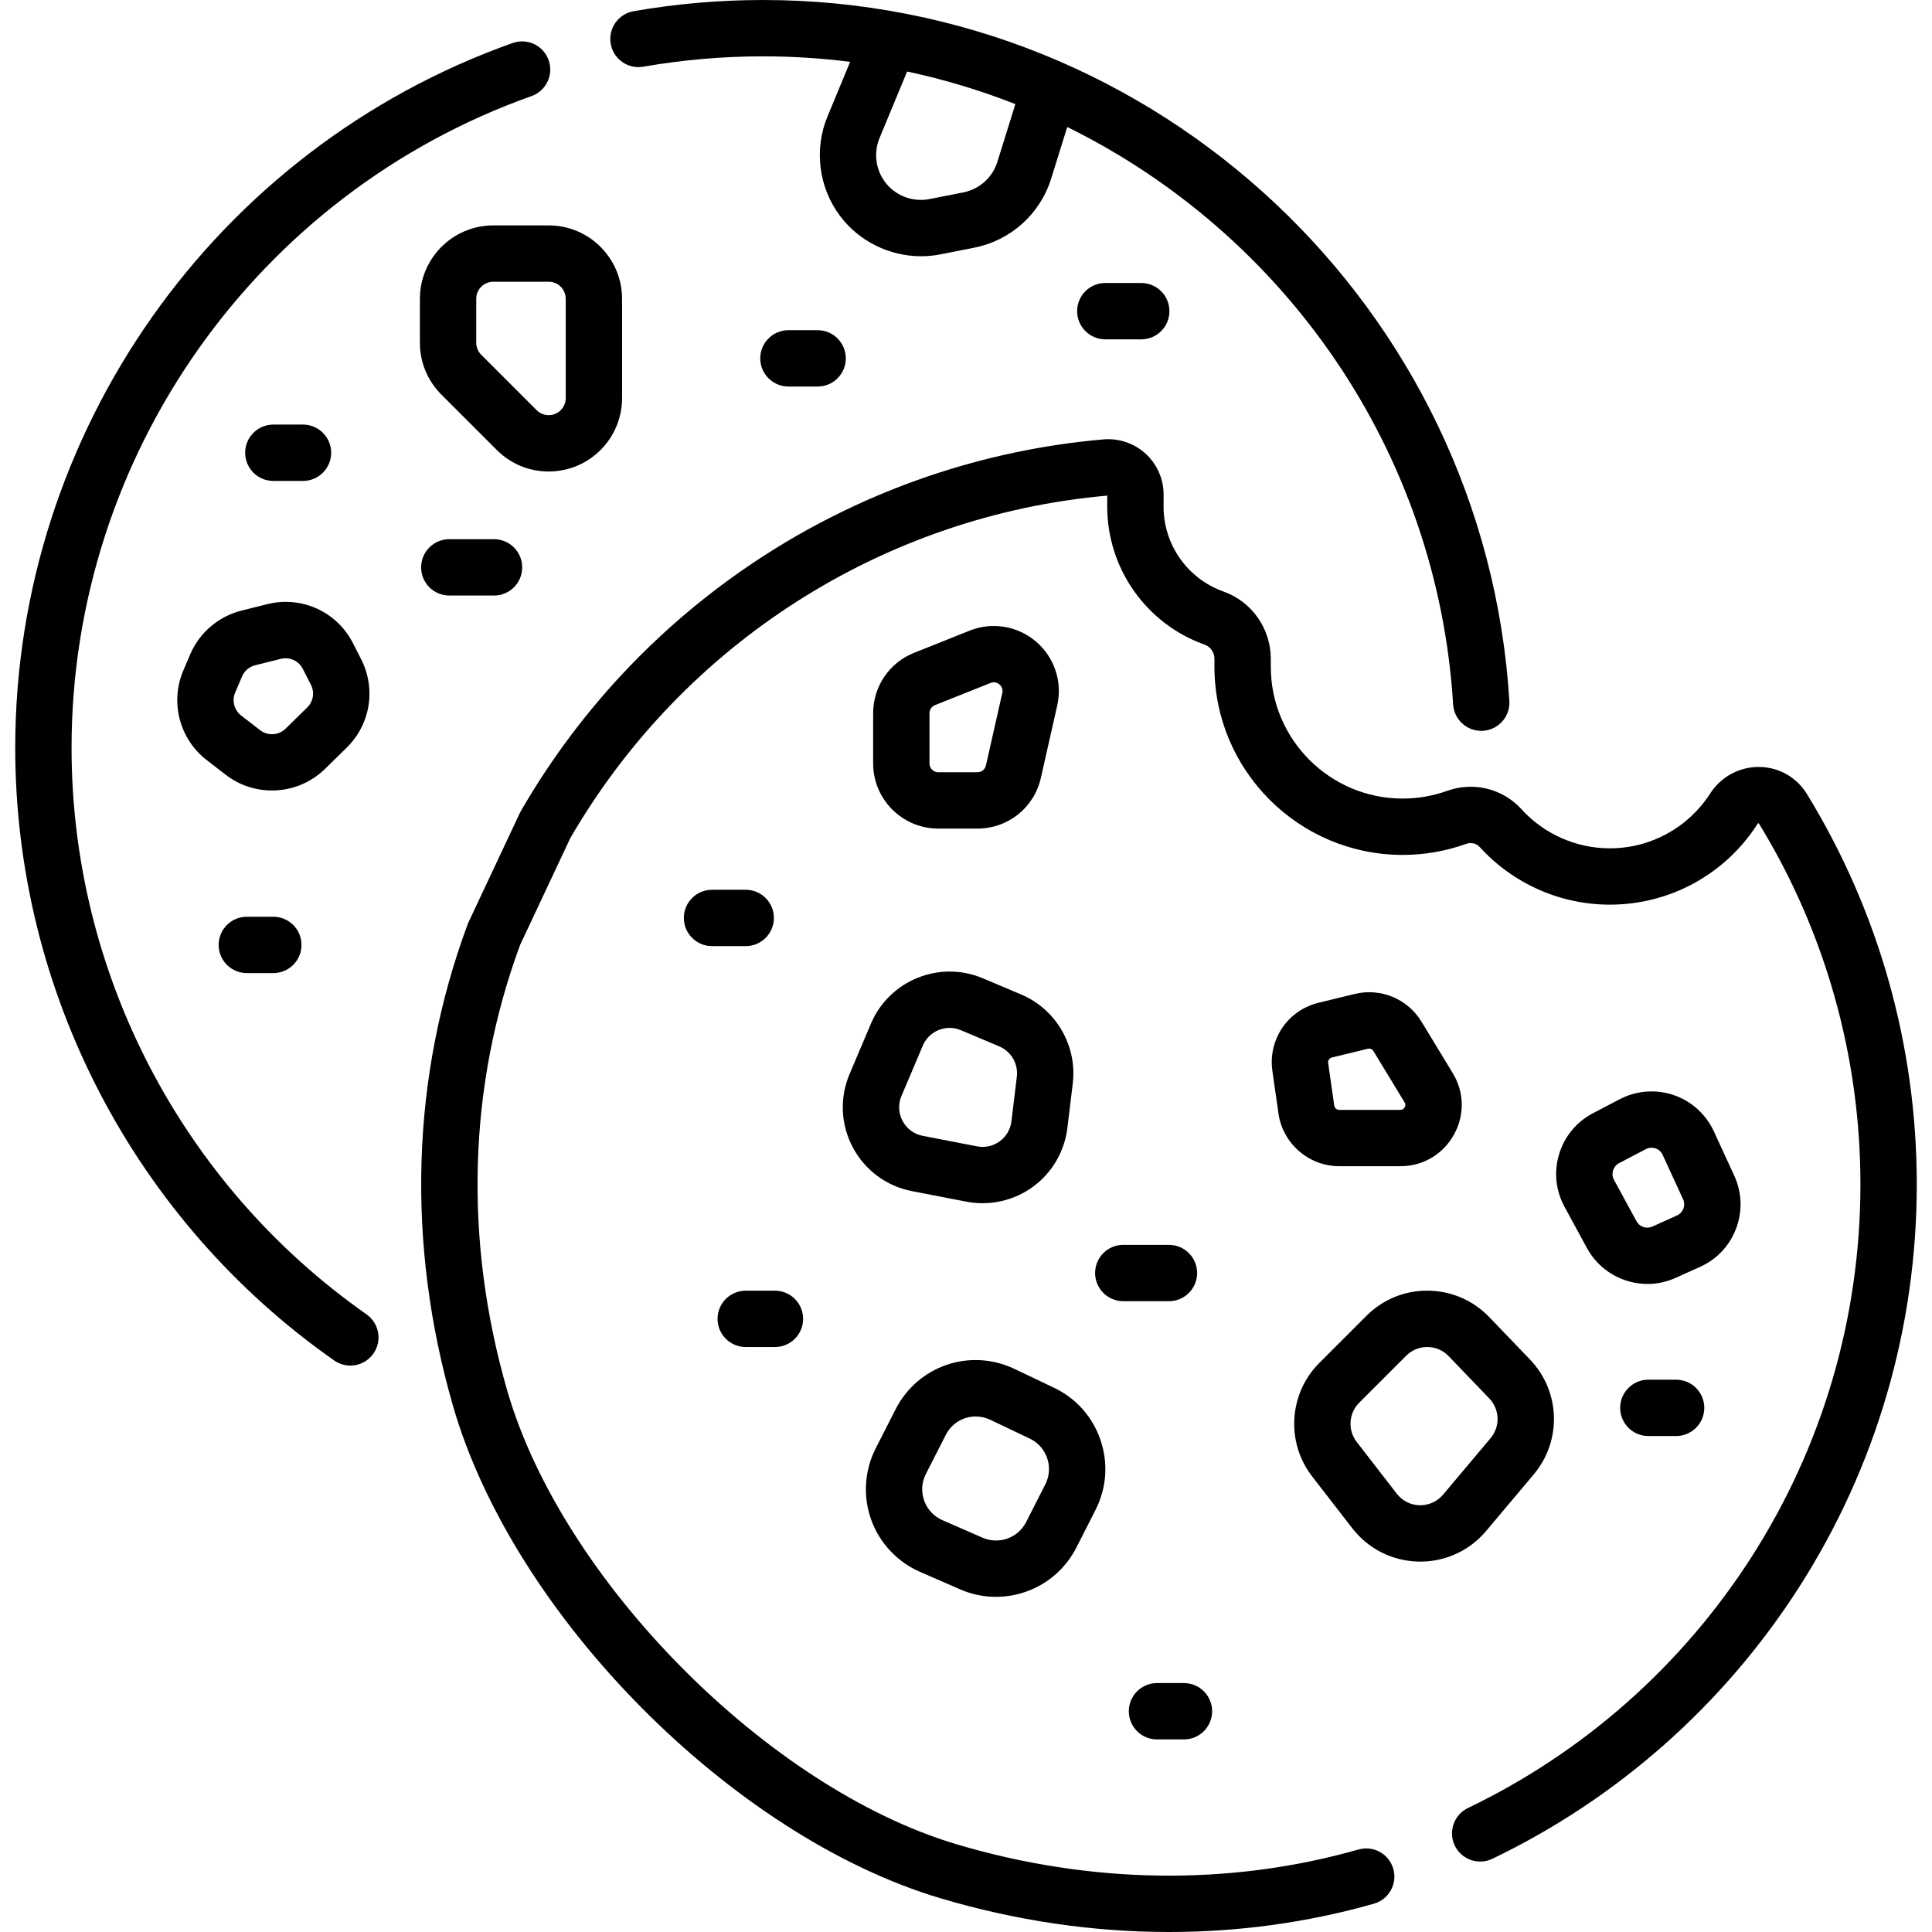 <svg id="Capa_1" enable-background="new 0 0 514.374 514.374" height="512" viewBox="0 0 514.374 514.374" width="512" xmlns="http://www.w3.org/2000/svg"><g><path d="m171.277 17.756c10.482-1.829 21.207-2.756 31.876-2.756 7.847 0 15.584.503 23.187 1.465l-6.036 14.563c-3.619 8.734-2.347 18.86 3.321 26.426 5.115 6.831 13.219 10.768 21.594 10.768 1.712 0 3.436-.165 5.146-.502l9.026-1.782c9.69-1.913 17.535-8.96 20.472-18.39l4.279-13.734c57.572 28.316 98.536 85.863 102.74 153.728.246 3.977 3.548 7.037 7.479 7.037.155 0 .312-.005.471-.015 4.134-.256 7.278-3.815 7.021-7.95-6.481-104.643-93.761-186.614-198.7-186.614-11.53 0-23.123 1.002-34.454 2.98-4.081.712-6.812 4.597-6.1 8.677s4.601 6.814 8.678 6.099zm94.265 25.33c-1.299 4.172-4.77 7.289-9.056 8.136l-9.026 1.782c-4.462.879-9.104-.902-11.829-4.542-2.508-3.347-3.071-7.827-1.47-11.691l7.348-17.73c9.917 2.114 19.547 5.03 28.821 8.678z"/><path d="m97.583 349.933c-49.174-34.484-78.531-90.87-78.531-150.832 0-77.761 49.211-147.491 122.456-173.515 3.903-1.387 5.943-5.675 4.557-9.578-1.387-3.903-5.676-5.943-9.578-4.557-79.213 28.145-132.435 103.555-132.435 187.65 0 64.847 31.745 125.824 84.918 163.113 1.311.919 2.812 1.36 4.3 1.36 2.362 0 4.688-1.113 6.147-3.194 2.378-3.391 1.557-8.068-1.834-10.447z"/><path d="m481.048 211.363c-2.72-4.433-7.447-7.113-12.647-7.17-5.266-.065-10.203 2.587-13.093 7.075-5.885 9.135-15.873 14.588-26.718 14.588-8.934 0-17.505-3.796-23.517-10.416-4.986-5.491-12.764-7.403-19.815-4.875-3.785 1.357-7.763 2.046-11.82 2.046-19.355 0-35.103-15.747-35.103-35.091l.003-2.071c.012-8.067-5.051-15.283-12.597-17.957-9.541-3.381-15.952-12.458-15.952-22.572l.006-3.241c.008-4.117-1.728-8.076-4.761-10.862-3.04-2.792-7.153-4.188-11.254-3.83-64.588 5.608-122.569 42.597-155.1 98.945-.105.183-.203.37-.293.561l-13.642 29.031c-.089.19-.171.384-.244.582-15.041 40.556-16.387 84.891-3.891 128.213 16.089 55.775 74.32 114.578 129.81 131.083 20.105 5.98 40.585 8.974 60.83 8.973 18.536 0 36.876-2.51 54.544-7.536 3.984-1.133 6.295-5.282 5.162-9.266-1.134-3.985-5.284-6.294-9.266-5.162-34.22 9.734-71.219 9.253-106.994-1.388-50.286-14.957-105.09-70.305-119.674-120.862-11.57-40.112-10.381-81.099 3.435-118.547l13.369-28.452c30.065-51.877 83.47-85.946 142.967-91.206l-.005 2.952c0 16.468 10.426 31.226 25.942 36.724 1.562.553 2.608 2.079 2.606 3.796l-.003 2.082c0 27.626 22.476 50.102 50.103 50.102 5.789 0 11.47-.985 16.884-2.927 1.342-.48 2.739-.16 3.647.84 8.85 9.743 21.469 15.331 34.621 15.331 15.967 0 30.669-8.024 39.328-21.465.165-.256.356-.195.345-.184 17.702 28.856 27.059 62.091 27.059 96.111 0 35.359-10.048 69.702-29.059 99.314-18.518 28.846-44.601 51.92-75.429 66.73-3.734 1.793-5.307 6.274-3.514 10.008 1.795 3.735 6.275 5.306 10.009 3.513 33.335-16.013 61.537-40.961 81.557-72.147 20.565-32.035 31.436-69.179 31.436-107.417.002-36.791-10.12-72.738-29.272-103.956z"/><path d="m132.273 119.812c3.69 3.69 8.596 5.722 13.812 5.722 10.771 0 19.534-8.763 19.534-19.534v-26.456c0-10.771-8.763-19.533-19.534-19.533h-14.755c-10.771 0-19.534 8.763-19.534 19.533v11.7c0 5.217 2.032 10.123 5.722 13.812zm-5.477-40.268c0-2.5 2.034-4.533 4.534-4.533h14.755c2.5 0 4.534 2.034 4.534 4.533v26.456c0 2.5-2.034 4.534-4.534 4.534-1.211 0-2.349-.472-3.205-1.328l-14.755-14.755c-.857-.857-1.329-1.996-1.329-3.206z"/><path d="m92.299 199.057c6.321-6.195 7.868-15.656 3.851-23.542l-2.169-4.257c-4.287-8.417-13.68-12.694-22.845-10.403l-6.848 1.712c-6.092 1.523-11.197 5.882-13.656 11.66l-1.827 4.294c-3.586 8.428-1.031 18.228 6.214 23.832l5.062 3.916c3.627 2.806 7.977 4.188 12.313 4.188 5.132 0 10.246-1.936 14.122-5.734zm-10.499-10.713-5.781 5.666c-1.828 1.791-4.733 1.962-6.76.395l-5.062-3.917c-1.853-1.433-2.506-3.938-1.589-6.093l1.827-4.294c.629-1.477 1.934-2.592 3.492-2.981l6.848-1.712c.423-.105.847-.156 1.266-.156 1.9 0 3.677 1.053 4.575 2.816l2.169 4.257c1.027 2.016.631 4.435-.985 6.019z"/><path d="m226.195 285.933c-2.69 6.346-2.375 13.474.864 19.558s8.978 10.325 15.744 11.635l14.477 2.804c1.424.276 2.863.411 4.297.411 4.779 0 9.5-1.507 13.408-4.353 5.081-3.7 8.43-9.401 9.186-15.64l1.442-11.892c1.215-10.02-4.431-19.758-13.729-23.682l-10.233-4.319c-11.53-4.866-24.885.55-29.771 12.071zm13.81 5.855 5.685-13.407c1.247-2.943 4.119-4.714 7.133-4.714 1.001 0 2.018.195 2.995.608l10.233 4.319c3.163 1.334 5.084 4.647 4.671 8.056l-1.442 11.892c-.262 2.154-1.371 4.043-3.125 5.321-1.753 1.277-3.896 1.755-6.023 1.341l-14.477-2.804c-2.302-.446-4.254-1.888-5.355-3.958-1.103-2.07-1.21-4.495-.295-6.654z"/><path d="m395.671 407.602 12.662-15.051c7.56-8.987 7.125-22.15-1.011-30.618l-10.824-11.266c-4.299-4.475-10.083-6.974-16.288-7.036-6.172-.091-12.04 2.32-16.428 6.708l-12.521 12.519c-8.134 8.134-8.957 21.126-1.915 30.222l10.681 13.797c4.26 5.502 10.693 8.738 17.649 8.879.158.003.316.005.474.005 6.781.001 13.144-2.956 17.521-8.159zm-17.689-6.842c-2.402-.049-4.623-1.166-6.093-3.065l-10.681-13.797c-2.432-3.14-2.147-7.625.66-10.433l12.521-12.519c1.495-1.496 3.478-2.316 5.589-2.316h.082c2.142.021 4.138.884 5.622 2.428l10.824 11.265c2.809 2.923 2.958 7.468.349 10.569l-12.662 15.051c-1.546 1.84-3.859 2.863-6.211 2.817z"/><path d="m372.829 310.49c5.977 0 11.294-3.11 14.224-8.319 2.929-5.209 2.825-11.368-.279-16.475l-8.315-13.68c-3.709-6.102-10.862-9.066-17.801-7.38l-9.601 2.335c-8.203 1.996-13.49 9.804-12.297 18.163l1.621 11.347c1.143 7.987 8.087 14.009 16.154 14.009zm-17.599-16.131-1.621-11.346c-.097-.675.331-1.306.993-1.467l9.6-2.335h.001c.104-.026.21-.038.314-.038.451 0 .879.233 1.122.634l8.315 13.681c.266.437.273.885.023 1.331-.251.446-.638.672-1.149.672h-16.294c-.651-.001-1.212-.488-1.304-1.132z"/><path d="m462.234 327.042c1.721-4.594 1.539-9.578-.511-14.034l-5.433-11.809c-2.081-4.526-5.979-8.043-10.694-9.651-4.716-1.607-9.951-1.205-14.364 1.108l-7.131 3.735c-4.367 2.288-7.562 6.145-8.997 10.861-1.434 4.716-.927 9.699 1.427 14.03l5.994 11.03c3.278 6.033 9.588 9.525 16.105 9.525 2.498 0 5.028-.513 7.428-1.593l6.571-2.957c4.473-2.014 7.884-5.652 9.605-10.245zm-14.047-5.262c-.178.475-.637 1.344-1.713 1.828l-6.571 2.957c-1.546.695-3.39.073-4.198-1.415l-5.994-11.031c-.567-1.043-.403-2.016-.255-2.503s.554-1.387 1.605-1.938l7.132-3.736c1.076-.564 2.068-.366 2.562-.197.494.168 1.399.616 1.908 1.722l5.433 11.809c.493 1.073.269 2.029.091 2.504z"/><path d="m244.91 418.475 10.68 4.665c3.112 1.36 6.366 2.006 9.573 2.006 8.774 0 17.199-4.834 21.408-13.117l5.105-10.046c2.954-5.815 3.424-12.417 1.322-18.592-2.102-6.174-6.501-11.119-12.389-13.923l-10.494-4.999c-11.82-5.631-25.736-.903-31.68 10.76l-5.291 10.38c-2.988 5.862-3.431 12.778-1.213 18.973 2.219 6.194 6.949 11.258 12.979 13.893zm1.598-26.055 5.292-10.38c1.591-3.123 4.707-4.917 7.972-4.917 1.303 0 2.63.286 3.893.887l10.494 4.999c2.205 1.05 3.854 2.902 4.64 5.215.788 2.312.611 4.786-.495 6.963l-5.105 10.046c-2.152 4.236-7.251 6.063-11.603 4.162l-10.68-4.666c-2.292-1.001-4.018-2.849-4.86-5.204s-.682-4.877.452-7.105z"/><path d="m249.796 220.599h10.427c8.156 0 15.107-5.557 16.903-13.512l4.353-19.274c1.422-6.295-.744-12.809-5.653-16.999-4.908-4.189-11.683-5.306-17.677-2.913l-14.778 5.901c-6.624 2.645-10.903 8.962-10.903 16.094v13.374c-.001 9.555 7.773 17.329 17.328 17.329zm-2.329-30.703c0-.959.575-1.808 1.466-2.164l14.778-5.901c.323-.129.622-.181.894-.181.685 0 1.197.328 1.482.572.4.341 1.03 1.091.761 2.285l-4.353 19.275c-.242 1.069-1.176 1.816-2.272 1.816h-10.427c-1.284 0-2.329-1.045-2.329-2.329z"/><path d="m217.687 87.911h-7.778c-4.143 0-7.5 3.358-7.5 7.5s3.357 7.5 7.5 7.5h7.778c4.143 0 7.5-3.358 7.5-7.5s-3.357-7.5-7.5-7.5z"/><path d="m294.273 75.346c-4.143 0-7.5 3.358-7.5 7.5s3.357 7.5 7.5 7.5h9.573c4.143 0 7.5-3.358 7.5-7.5s-3.357-7.5-7.5-7.5z"/><path d="m119.621 158.555h11.908c4.143 0 7.5-3.358 7.5-7.5s-3.357-7.5-7.5-7.5h-11.908c-4.143 0-7.5 3.358-7.5 7.5s3.357 7.5 7.5 7.5z"/><path d="m65.712 244.073c-4.143 0-7.5 3.358-7.5 7.5s3.357 7.5 7.5 7.5h7.059c4.143 0 7.5-3.358 7.5-7.5s-3.357-7.5-7.5-7.5z"/><path d="m80.67 128.04c4.143 0 7.5-3.358 7.5-7.5s-3.357-7.5-7.5-7.5h-7.899c-4.143 0-7.5 3.358-7.5 7.5s3.357 7.5 7.5 7.5z"/><path d="m206.041 244.393c0-4.142-3.357-7.5-7.5-7.5h-8.975c-4.143 0-7.5 3.358-7.5 7.5s3.357 7.5 7.5 7.5h8.975c4.142 0 7.5-3.358 7.5-7.5z"/><path d="m198.541 358.63h7.778c4.143 0 7.5-3.358 7.5-7.5s-3.357-7.5-7.5-7.5h-7.778c-4.143 0-7.5 3.358-7.5 7.5s3.357 7.5 7.5 7.5z"/><path d="m311.221 346.429c4.143 0 7.5-3.358 7.5-7.5s-3.357-7.5-7.5-7.5h-12.162c-4.143 0-7.5 3.358-7.5 7.5s3.357 7.5 7.5 7.5z"/><path d="m308.034 463.102h7.181c4.143 0 7.5-3.358 7.5-7.5s-3.357-7.5-7.5-7.5h-7.181c-4.143 0-7.5 3.358-7.5 7.5s3.357 7.5 7.5 7.5z"/><path d="m446.247 367.328h-7.393c-4.143 0-7.5 3.358-7.5 7.5s3.357 7.5 7.5 7.5h7.393c4.143 0 7.5-3.358 7.5-7.5s-3.358-7.5-7.5-7.5z"/></g></svg>